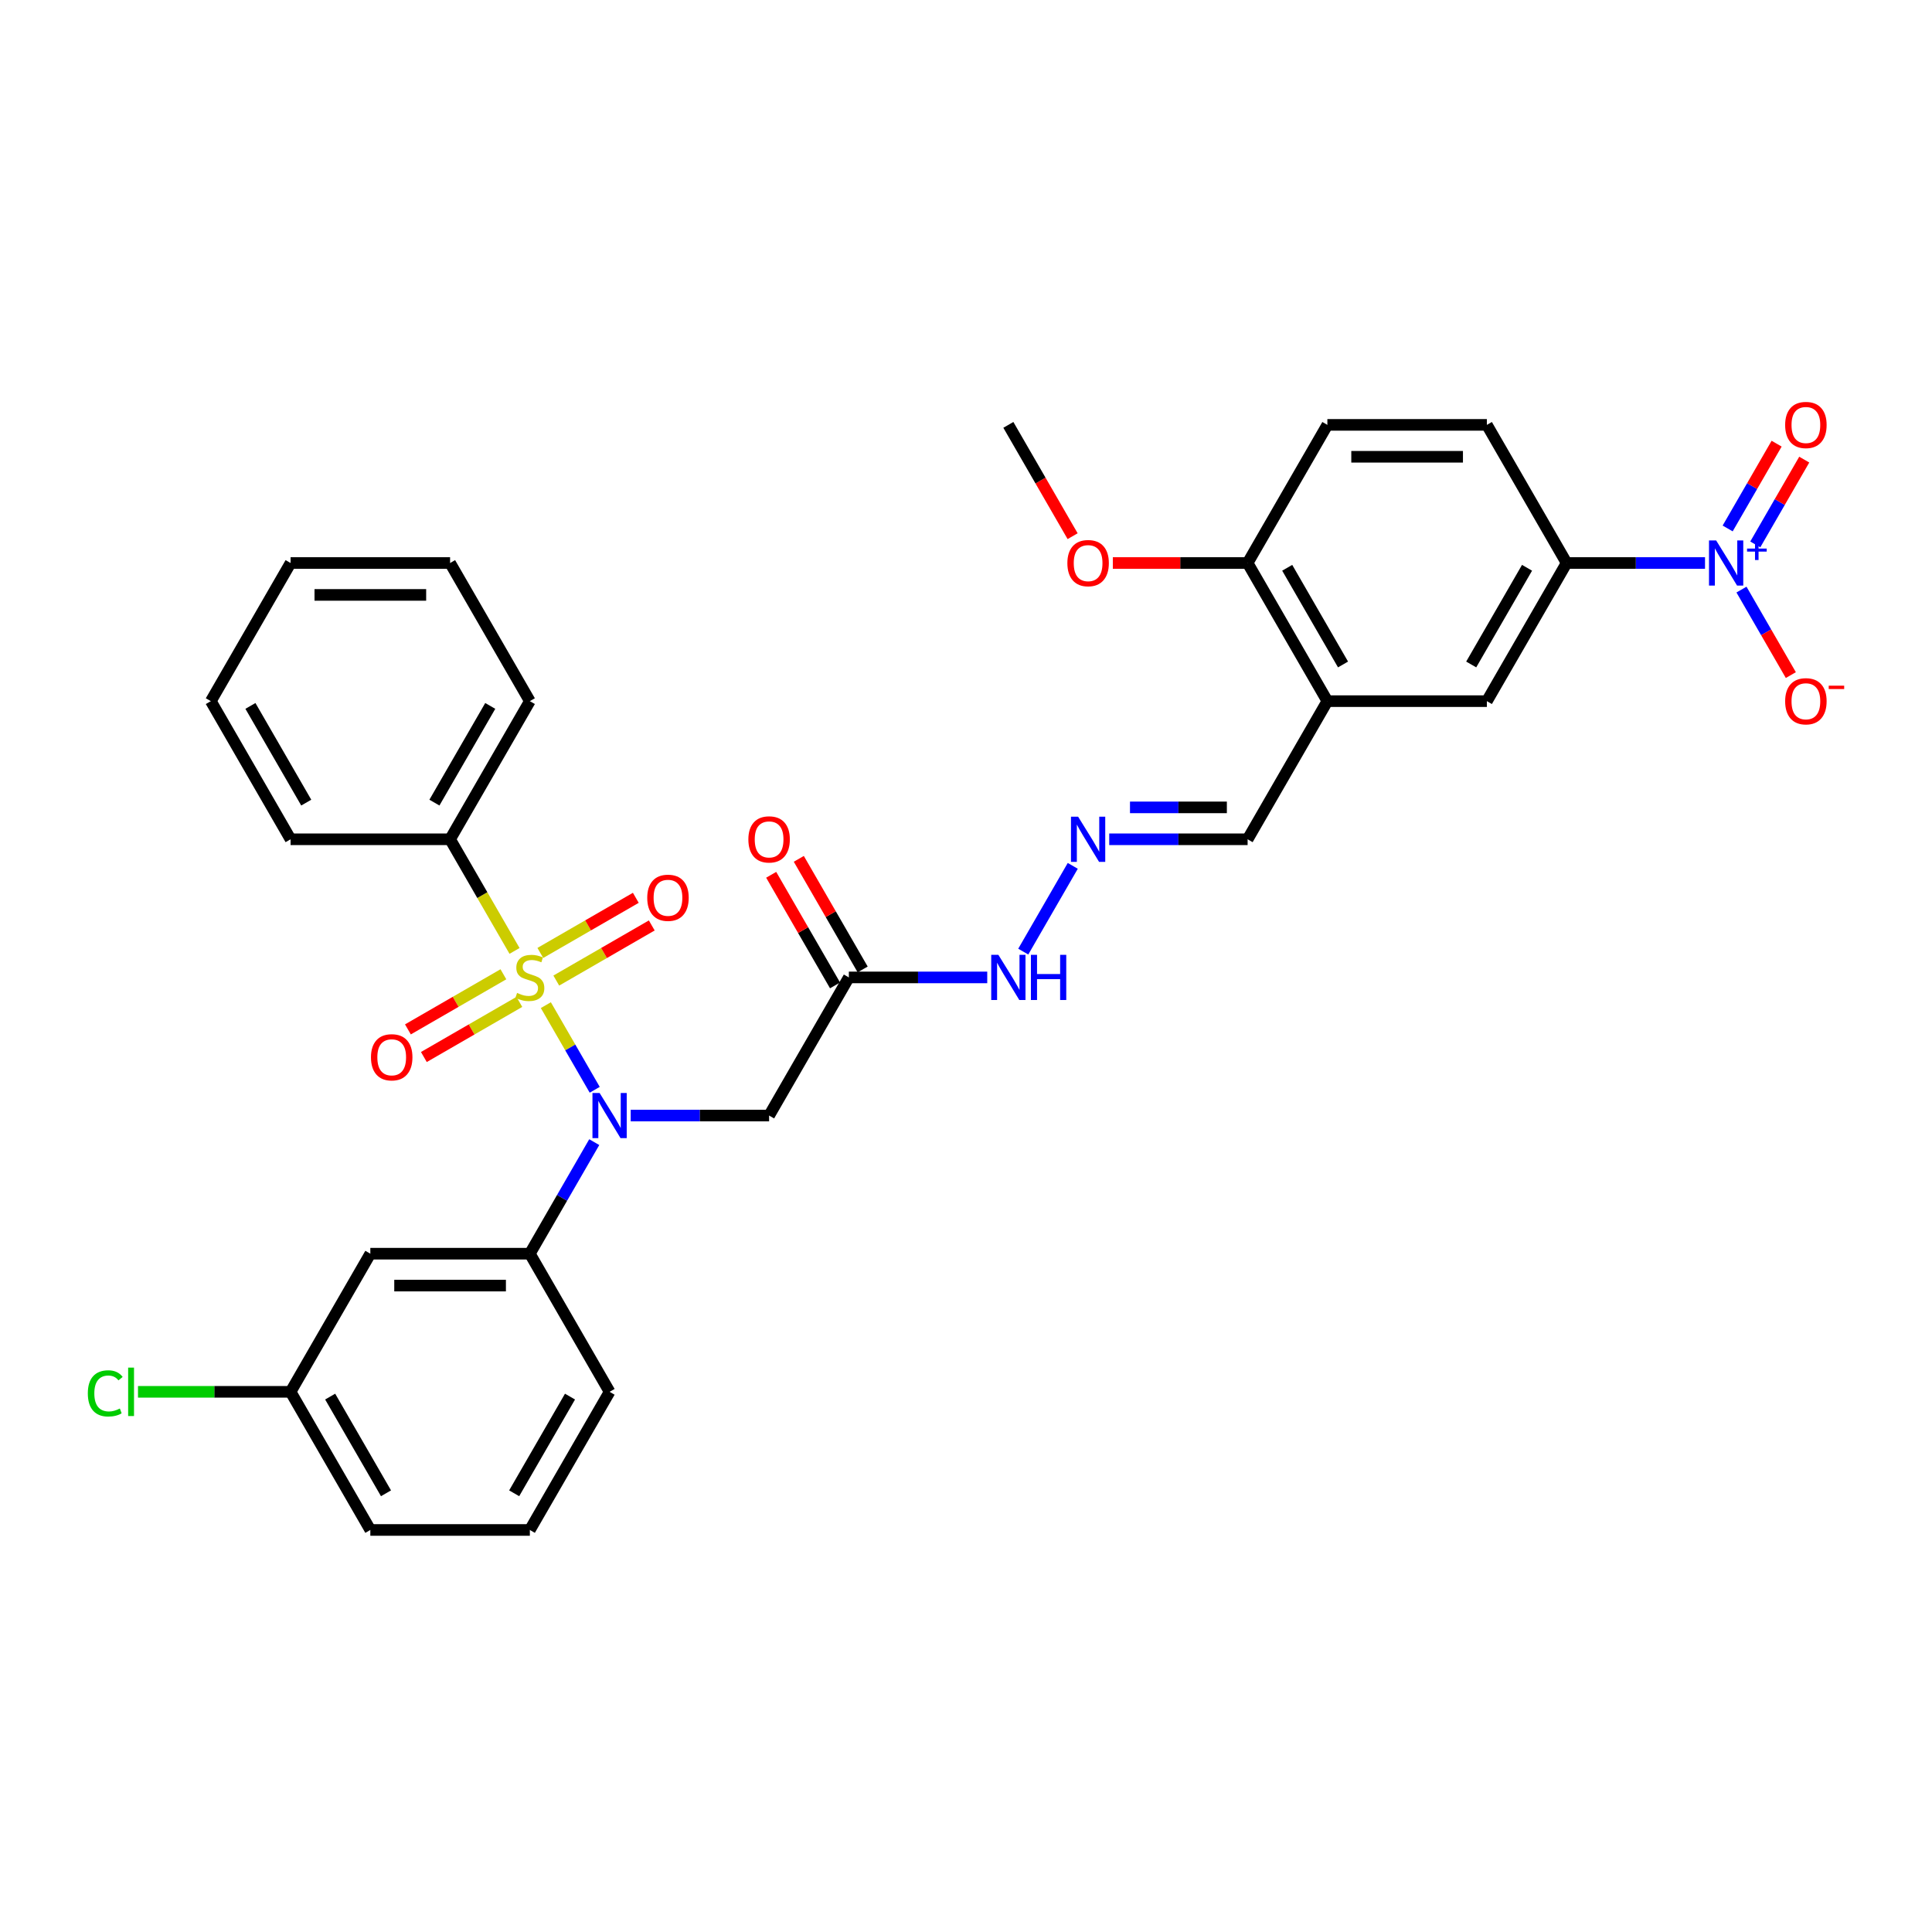 <?xml version='1.0' encoding='iso-8859-1'?>
<svg version='1.1' baseProfile='full'
              xmlns='http://www.w3.org/2000/svg'
                      xmlns:rdkit='http://www.rdkit.org/xml'
                      xmlns:xlink='http://www.w3.org/1999/xlink'
                  xml:space='preserve'
width='1000px' height='1000px' viewBox='0 0 1000 1000'>
<!-- END OF HEADER -->
<rect style='opacity:1.0;fill:#FFFFFF;stroke:none' width='1000' height='1000' x='0' y='0'> </rect>
<path class='bond-0' d='M 282.529,520.26 L 295.176,542.165' style='fill:none;fill-rule:evenodd;stroke:#CCCC00;stroke-width:6px;stroke-linecap:butt;stroke-linejoin:miter;stroke-opacity:1' />
<path class='bond-0' d='M 295.176,542.165 L 307.823,564.07' style='fill:none;fill-rule:evenodd;stroke:#0000FF;stroke-width:6px;stroke-linecap:butt;stroke-linejoin:miter;stroke-opacity:1' />
<path class='bond-7' d='M 287.933,507.541 L 312.642,493.276' style='fill:none;fill-rule:evenodd;stroke:#CCCC00;stroke-width:6px;stroke-linecap:butt;stroke-linejoin:miter;stroke-opacity:1' />
<path class='bond-7' d='M 312.642,493.276 L 337.351,479.01' style='fill:none;fill-rule:evenodd;stroke:#FF0000;stroke-width:6px;stroke-linecap:butt;stroke-linejoin:miter;stroke-opacity:1' />
<path class='bond-7' d='M 279.677,493.242 L 304.386,478.976' style='fill:none;fill-rule:evenodd;stroke:#CCCC00;stroke-width:6px;stroke-linecap:butt;stroke-linejoin:miter;stroke-opacity:1' />
<path class='bond-7' d='M 304.386,478.976 L 329.095,464.71' style='fill:none;fill-rule:evenodd;stroke:#FF0000;stroke-width:6px;stroke-linecap:butt;stroke-linejoin:miter;stroke-opacity:1' />
<path class='bond-8' d='M 260.556,504.281 L 235.847,518.547' style='fill:none;fill-rule:evenodd;stroke:#CCCC00;stroke-width:6px;stroke-linecap:butt;stroke-linejoin:miter;stroke-opacity:1' />
<path class='bond-8' d='M 235.847,518.547 L 211.138,532.812' style='fill:none;fill-rule:evenodd;stroke:#FF0000;stroke-width:6px;stroke-linecap:butt;stroke-linejoin:miter;stroke-opacity:1' />
<path class='bond-8' d='M 268.812,518.581 L 244.103,532.847' style='fill:none;fill-rule:evenodd;stroke:#CCCC00;stroke-width:6px;stroke-linecap:butt;stroke-linejoin:miter;stroke-opacity:1' />
<path class='bond-8' d='M 244.103,532.847 L 219.394,547.112' style='fill:none;fill-rule:evenodd;stroke:#FF0000;stroke-width:6px;stroke-linecap:butt;stroke-linejoin:miter;stroke-opacity:1' />
<path class='bond-9' d='M 266.322,492.19 L 249.644,463.301' style='fill:none;fill-rule:evenodd;stroke:#CCCC00;stroke-width:6px;stroke-linecap:butt;stroke-linejoin:miter;stroke-opacity:1' />
<path class='bond-9' d='M 249.644,463.301 L 232.965,434.412' style='fill:none;fill-rule:evenodd;stroke:#000000;stroke-width:6px;stroke-linecap:butt;stroke-linejoin:miter;stroke-opacity:1' />
<path class='bond-2' d='M 326.455,577.41 L 362.27,577.41' style='fill:none;fill-rule:evenodd;stroke:#0000FF;stroke-width:6px;stroke-linecap:butt;stroke-linejoin:miter;stroke-opacity:1' />
<path class='bond-2' d='M 362.27,577.41 L 398.084,577.41' style='fill:none;fill-rule:evenodd;stroke:#000000;stroke-width:6px;stroke-linecap:butt;stroke-linejoin:miter;stroke-opacity:1' />
<path class='bond-3' d='M 307.583,591.165 L 290.914,620.037' style='fill:none;fill-rule:evenodd;stroke:#0000FF;stroke-width:6px;stroke-linecap:butt;stroke-linejoin:miter;stroke-opacity:1' />
<path class='bond-3' d='M 290.914,620.037 L 274.245,648.909' style='fill:none;fill-rule:evenodd;stroke:#000000;stroke-width:6px;stroke-linecap:butt;stroke-linejoin:miter;stroke-opacity:1' />
<path class='bond-1' d='M 882.513,291.414 L 846.698,291.414' style='fill:none;fill-rule:evenodd;stroke:#0000FF;stroke-width:6px;stroke-linecap:butt;stroke-linejoin:miter;stroke-opacity:1' />
<path class='bond-1' d='M 846.698,291.414 L 810.884,291.414' style='fill:none;fill-rule:evenodd;stroke:#000000;stroke-width:6px;stroke-linecap:butt;stroke-linejoin:miter;stroke-opacity:1' />
<path class='bond-13' d='M 901.385,305.169 L 914.16,327.296' style='fill:none;fill-rule:evenodd;stroke:#0000FF;stroke-width:6px;stroke-linecap:butt;stroke-linejoin:miter;stroke-opacity:1' />
<path class='bond-13' d='M 914.16,327.296 L 926.936,349.424' style='fill:none;fill-rule:evenodd;stroke:#FF0000;stroke-width:6px;stroke-linecap:butt;stroke-linejoin:miter;stroke-opacity:1' />
<path class='bond-14' d='M 908.535,281.788 L 921.205,259.842' style='fill:none;fill-rule:evenodd;stroke:#0000FF;stroke-width:6px;stroke-linecap:butt;stroke-linejoin:miter;stroke-opacity:1' />
<path class='bond-14' d='M 921.205,259.842 L 933.876,237.896' style='fill:none;fill-rule:evenodd;stroke:#FF0000;stroke-width:6px;stroke-linecap:butt;stroke-linejoin:miter;stroke-opacity:1' />
<path class='bond-14' d='M 894.235,273.532 L 906.906,251.586' style='fill:none;fill-rule:evenodd;stroke:#0000FF;stroke-width:6px;stroke-linecap:butt;stroke-linejoin:miter;stroke-opacity:1' />
<path class='bond-14' d='M 906.906,251.586 L 919.576,229.64' style='fill:none;fill-rule:evenodd;stroke:#FF0000;stroke-width:6px;stroke-linecap:butt;stroke-linejoin:miter;stroke-opacity:1' />
<path class='bond-4' d='M 398.084,577.41 L 439.364,505.911' style='fill:none;fill-rule:evenodd;stroke:#000000;stroke-width:6px;stroke-linecap:butt;stroke-linejoin:miter;stroke-opacity:1' />
<path class='bond-11' d='M 274.245,648.909 L 191.685,648.909' style='fill:none;fill-rule:evenodd;stroke:#000000;stroke-width:6px;stroke-linecap:butt;stroke-linejoin:miter;stroke-opacity:1' />
<path class='bond-11' d='M 261.861,665.421 L 204.069,665.421' style='fill:none;fill-rule:evenodd;stroke:#000000;stroke-width:6px;stroke-linecap:butt;stroke-linejoin:miter;stroke-opacity:1' />
<path class='bond-24' d='M 274.245,648.909 L 315.525,720.408' style='fill:none;fill-rule:evenodd;stroke:#000000;stroke-width:6px;stroke-linecap:butt;stroke-linejoin:miter;stroke-opacity:1' />
<path class='bond-16' d='M 439.364,505.911 L 475.179,505.911' style='fill:none;fill-rule:evenodd;stroke:#000000;stroke-width:6px;stroke-linecap:butt;stroke-linejoin:miter;stroke-opacity:1' />
<path class='bond-16' d='M 475.179,505.911 L 510.993,505.911' style='fill:none;fill-rule:evenodd;stroke:#0000FF;stroke-width:6px;stroke-linecap:butt;stroke-linejoin:miter;stroke-opacity:1' />
<path class='bond-17' d='M 446.514,501.783 L 429.988,473.159' style='fill:none;fill-rule:evenodd;stroke:#000000;stroke-width:6px;stroke-linecap:butt;stroke-linejoin:miter;stroke-opacity:1' />
<path class='bond-17' d='M 429.988,473.159 L 413.461,444.534' style='fill:none;fill-rule:evenodd;stroke:#FF0000;stroke-width:6px;stroke-linecap:butt;stroke-linejoin:miter;stroke-opacity:1' />
<path class='bond-17' d='M 432.214,510.039 L 415.688,481.415' style='fill:none;fill-rule:evenodd;stroke:#000000;stroke-width:6px;stroke-linecap:butt;stroke-linejoin:miter;stroke-opacity:1' />
<path class='bond-17' d='M 415.688,481.415 L 399.162,452.79' style='fill:none;fill-rule:evenodd;stroke:#FF0000;stroke-width:6px;stroke-linecap:butt;stroke-linejoin:miter;stroke-opacity:1' />
<path class='bond-5' d='M 810.884,291.414 L 769.604,362.913' style='fill:none;fill-rule:evenodd;stroke:#000000;stroke-width:6px;stroke-linecap:butt;stroke-linejoin:miter;stroke-opacity:1' />
<path class='bond-5' d='M 790.392,293.883 L 761.496,343.932' style='fill:none;fill-rule:evenodd;stroke:#000000;stroke-width:6px;stroke-linecap:butt;stroke-linejoin:miter;stroke-opacity:1' />
<path class='bond-35' d='M 810.884,291.414 L 769.604,219.915' style='fill:none;fill-rule:evenodd;stroke:#000000;stroke-width:6px;stroke-linecap:butt;stroke-linejoin:miter;stroke-opacity:1' />
<path class='bond-6' d='M 687.044,362.913 L 645.764,434.412' style='fill:none;fill-rule:evenodd;stroke:#000000;stroke-width:6px;stroke-linecap:butt;stroke-linejoin:miter;stroke-opacity:1' />
<path class='bond-10' d='M 687.044,362.913 L 769.604,362.913' style='fill:none;fill-rule:evenodd;stroke:#000000;stroke-width:6px;stroke-linecap:butt;stroke-linejoin:miter;stroke-opacity:1' />
<path class='bond-15' d='M 687.044,362.913 L 645.764,291.414' style='fill:none;fill-rule:evenodd;stroke:#000000;stroke-width:6px;stroke-linecap:butt;stroke-linejoin:miter;stroke-opacity:1' />
<path class='bond-15' d='M 695.152,343.932 L 666.256,293.883' style='fill:none;fill-rule:evenodd;stroke:#000000;stroke-width:6px;stroke-linecap:butt;stroke-linejoin:miter;stroke-opacity:1' />
<path class='bond-26' d='M 232.965,434.412 L 274.245,362.913' style='fill:none;fill-rule:evenodd;stroke:#000000;stroke-width:6px;stroke-linecap:butt;stroke-linejoin:miter;stroke-opacity:1' />
<path class='bond-26' d='M 224.857,415.431 L 253.753,365.382' style='fill:none;fill-rule:evenodd;stroke:#000000;stroke-width:6px;stroke-linecap:butt;stroke-linejoin:miter;stroke-opacity:1' />
<path class='bond-27' d='M 232.965,434.412 L 150.405,434.412' style='fill:none;fill-rule:evenodd;stroke:#000000;stroke-width:6px;stroke-linecap:butt;stroke-linejoin:miter;stroke-opacity:1' />
<path class='bond-21' d='M 191.685,648.909 L 150.405,720.408' style='fill:none;fill-rule:evenodd;stroke:#000000;stroke-width:6px;stroke-linecap:butt;stroke-linejoin:miter;stroke-opacity:1' />
<path class='bond-12' d='M 555.263,448.167 L 529.636,492.554' style='fill:none;fill-rule:evenodd;stroke:#0000FF;stroke-width:6px;stroke-linecap:butt;stroke-linejoin:miter;stroke-opacity:1' />
<path class='bond-18' d='M 574.135,434.412 L 609.95,434.412' style='fill:none;fill-rule:evenodd;stroke:#0000FF;stroke-width:6px;stroke-linecap:butt;stroke-linejoin:miter;stroke-opacity:1' />
<path class='bond-18' d='M 609.95,434.412 L 645.764,434.412' style='fill:none;fill-rule:evenodd;stroke:#000000;stroke-width:6px;stroke-linecap:butt;stroke-linejoin:miter;stroke-opacity:1' />
<path class='bond-18' d='M 584.88,417.9 L 609.95,417.9' style='fill:none;fill-rule:evenodd;stroke:#0000FF;stroke-width:6px;stroke-linecap:butt;stroke-linejoin:miter;stroke-opacity:1' />
<path class='bond-18' d='M 609.95,417.9 L 635.02,417.9' style='fill:none;fill-rule:evenodd;stroke:#000000;stroke-width:6px;stroke-linecap:butt;stroke-linejoin:miter;stroke-opacity:1' />
<path class='bond-20' d='M 645.764,291.414 L 687.044,219.915' style='fill:none;fill-rule:evenodd;stroke:#000000;stroke-width:6px;stroke-linecap:butt;stroke-linejoin:miter;stroke-opacity:1' />
<path class='bond-23' d='M 645.764,291.414 L 610.883,291.414' style='fill:none;fill-rule:evenodd;stroke:#000000;stroke-width:6px;stroke-linecap:butt;stroke-linejoin:miter;stroke-opacity:1' />
<path class='bond-23' d='M 610.883,291.414 L 576.001,291.414' style='fill:none;fill-rule:evenodd;stroke:#FF0000;stroke-width:6px;stroke-linecap:butt;stroke-linejoin:miter;stroke-opacity:1' />
<path class='bond-19' d='M 769.604,219.915 L 687.044,219.915' style='fill:none;fill-rule:evenodd;stroke:#000000;stroke-width:6px;stroke-linecap:butt;stroke-linejoin:miter;stroke-opacity:1' />
<path class='bond-19' d='M 757.22,236.427 L 699.428,236.427' style='fill:none;fill-rule:evenodd;stroke:#000000;stroke-width:6px;stroke-linecap:butt;stroke-linejoin:miter;stroke-opacity:1' />
<path class='bond-22' d='M 150.405,720.408 L 110.916,720.408' style='fill:none;fill-rule:evenodd;stroke:#000000;stroke-width:6px;stroke-linecap:butt;stroke-linejoin:miter;stroke-opacity:1' />
<path class='bond-22' d='M 110.916,720.408 L 71.428,720.408' style='fill:none;fill-rule:evenodd;stroke:#00CC00;stroke-width:6px;stroke-linecap:butt;stroke-linejoin:miter;stroke-opacity:1' />
<path class='bond-34' d='M 150.405,720.408 L 191.685,791.907' style='fill:none;fill-rule:evenodd;stroke:#000000;stroke-width:6px;stroke-linecap:butt;stroke-linejoin:miter;stroke-opacity:1' />
<path class='bond-34' d='M 170.896,722.877 L 199.792,772.926' style='fill:none;fill-rule:evenodd;stroke:#000000;stroke-width:6px;stroke-linecap:butt;stroke-linejoin:miter;stroke-opacity:1' />
<path class='bond-29' d='M 555.187,277.528 L 538.556,248.722' style='fill:none;fill-rule:evenodd;stroke:#FF0000;stroke-width:6px;stroke-linecap:butt;stroke-linejoin:miter;stroke-opacity:1' />
<path class='bond-29' d='M 538.556,248.722 L 521.924,219.915' style='fill:none;fill-rule:evenodd;stroke:#000000;stroke-width:6px;stroke-linecap:butt;stroke-linejoin:miter;stroke-opacity:1' />
<path class='bond-25' d='M 315.525,720.408 L 274.245,791.907' style='fill:none;fill-rule:evenodd;stroke:#000000;stroke-width:6px;stroke-linecap:butt;stroke-linejoin:miter;stroke-opacity:1' />
<path class='bond-25' d='M 295.033,722.877 L 266.137,772.926' style='fill:none;fill-rule:evenodd;stroke:#000000;stroke-width:6px;stroke-linecap:butt;stroke-linejoin:miter;stroke-opacity:1' />
<path class='bond-28' d='M 274.245,791.907 L 191.685,791.907' style='fill:none;fill-rule:evenodd;stroke:#000000;stroke-width:6px;stroke-linecap:butt;stroke-linejoin:miter;stroke-opacity:1' />
<path class='bond-30' d='M 274.245,362.913 L 232.965,291.414' style='fill:none;fill-rule:evenodd;stroke:#000000;stroke-width:6px;stroke-linecap:butt;stroke-linejoin:miter;stroke-opacity:1' />
<path class='bond-31' d='M 150.405,434.412 L 109.125,362.913' style='fill:none;fill-rule:evenodd;stroke:#000000;stroke-width:6px;stroke-linecap:butt;stroke-linejoin:miter;stroke-opacity:1' />
<path class='bond-31' d='M 158.513,415.431 L 129.617,365.382' style='fill:none;fill-rule:evenodd;stroke:#000000;stroke-width:6px;stroke-linecap:butt;stroke-linejoin:miter;stroke-opacity:1' />
<path class='bond-33' d='M 232.965,291.414 L 150.405,291.414' style='fill:none;fill-rule:evenodd;stroke:#000000;stroke-width:6px;stroke-linecap:butt;stroke-linejoin:miter;stroke-opacity:1' />
<path class='bond-33' d='M 220.581,307.926 L 162.789,307.926' style='fill:none;fill-rule:evenodd;stroke:#000000;stroke-width:6px;stroke-linecap:butt;stroke-linejoin:miter;stroke-opacity:1' />
<path class='bond-32' d='M 109.125,362.913 L 150.405,291.414' style='fill:none;fill-rule:evenodd;stroke:#000000;stroke-width:6px;stroke-linecap:butt;stroke-linejoin:miter;stroke-opacity:1' />
<path  class='atom-0' d='M 267.64 513.936
Q 267.904 514.035, 268.994 514.498
Q 270.084 514.96, 271.272 515.257
Q 272.494 515.521, 273.683 515.521
Q 275.896 515.521, 277.184 514.464
Q 278.472 513.375, 278.472 511.492
Q 278.472 510.204, 277.811 509.412
Q 277.184 508.619, 276.193 508.19
Q 275.202 507.761, 273.551 507.265
Q 271.471 506.638, 270.216 506.043
Q 268.994 505.449, 268.102 504.194
Q 267.243 502.939, 267.243 500.826
Q 267.243 497.886, 269.225 496.07
Q 271.239 494.254, 275.202 494.254
Q 277.91 494.254, 280.981 495.542
L 280.222 498.085
Q 277.415 496.929, 275.301 496.929
Q 273.023 496.929, 271.768 497.886
Q 270.513 498.811, 270.546 500.429
Q 270.546 501.684, 271.173 502.444
Q 271.834 503.203, 272.758 503.633
Q 273.716 504.062, 275.301 504.557
Q 277.415 505.218, 278.67 505.878
Q 279.925 506.539, 280.816 507.893
Q 281.741 509.214, 281.741 511.492
Q 281.741 514.729, 279.561 516.479
Q 277.415 518.196, 273.815 518.196
Q 271.735 518.196, 270.15 517.734
Q 268.597 517.305, 266.748 516.545
L 267.64 513.936
' fill='#CCCC00'/>
<path  class='atom-1' d='M 310.356 565.72
L 318.018 578.104
Q 318.777 579.326, 319.999 581.538
Q 321.221 583.751, 321.287 583.883
L 321.287 565.72
L 324.391 565.72
L 324.391 589.101
L 321.188 589.101
L 312.965 575.561
Q 312.007 573.976, 310.984 572.159
Q 309.993 570.343, 309.696 569.782
L 309.696 589.101
L 306.658 589.101
L 306.658 565.72
L 310.356 565.72
' fill='#0000FF'/>
<path  class='atom-2' d='M 888.276 279.724
L 895.937 292.108
Q 896.697 293.33, 897.919 295.542
Q 899.14 297.755, 899.207 297.887
L 899.207 279.724
L 902.311 279.724
L 902.311 303.105
L 899.107 303.105
L 890.885 289.565
Q 889.927 287.98, 888.903 286.164
Q 887.912 284.347, 887.615 283.786
L 887.615 303.105
L 884.577 303.105
L 884.577 279.724
L 888.276 279.724
' fill='#0000FF'/>
<path  class='atom-2' d='M 904.272 283.938
L 908.392 283.938
L 908.392 279.601
L 910.223 279.601
L 910.223 283.938
L 914.451 283.938
L 914.451 285.508
L 910.223 285.508
L 910.223 289.867
L 908.392 289.867
L 908.392 285.508
L 904.272 285.508
L 904.272 283.938
' fill='#0000FF'/>
<path  class='atom-8' d='M 335.011 464.697
Q 335.011 459.083, 337.785 455.946
Q 340.559 452.809, 345.744 452.809
Q 350.928 452.809, 353.702 455.946
Q 356.476 459.083, 356.476 464.697
Q 356.476 470.378, 353.669 473.614
Q 350.862 476.817, 345.744 476.817
Q 340.592 476.817, 337.785 473.614
Q 335.011 470.411, 335.011 464.697
M 345.744 474.175
Q 349.31 474.175, 351.226 471.798
Q 353.174 469.387, 353.174 464.697
Q 353.174 460.107, 351.226 457.795
Q 349.31 455.451, 345.744 455.451
Q 342.177 455.451, 340.229 457.762
Q 338.313 460.074, 338.313 464.697
Q 338.313 469.42, 340.229 471.798
Q 342.177 474.175, 345.744 474.175
' fill='#FF0000'/>
<path  class='atom-9' d='M 192.013 547.257
Q 192.013 541.643, 194.787 538.506
Q 197.561 535.369, 202.746 535.369
Q 207.93 535.369, 210.704 538.506
Q 213.478 541.643, 213.478 547.257
Q 213.478 552.937, 210.671 556.174
Q 207.864 559.377, 202.746 559.377
Q 197.594 559.377, 194.787 556.174
Q 192.013 552.97, 192.013 547.257
M 202.746 556.735
Q 206.312 556.735, 208.228 554.357
Q 210.176 551.947, 210.176 547.257
Q 210.176 542.667, 208.228 540.355
Q 206.312 538.011, 202.746 538.011
Q 199.179 538.011, 197.231 540.322
Q 195.315 542.634, 195.315 547.257
Q 195.315 551.98, 197.231 554.357
Q 199.179 556.735, 202.746 556.735
' fill='#FF0000'/>
<path  class='atom-13' d='M 558.036 422.722
L 565.698 435.106
Q 566.457 436.328, 567.679 438.54
Q 568.901 440.753, 568.967 440.885
L 568.967 422.722
L 572.071 422.722
L 572.071 446.103
L 568.868 446.103
L 560.645 432.563
Q 559.687 430.978, 558.663 429.162
Q 557.673 427.345, 557.376 426.784
L 557.376 446.103
L 554.337 446.103
L 554.337 422.722
L 558.036 422.722
' fill='#0000FF'/>
<path  class='atom-14' d='M 923.991 362.979
Q 923.991 357.365, 926.765 354.228
Q 929.539 351.091, 934.724 351.091
Q 939.909 351.091, 942.683 354.228
Q 945.457 357.365, 945.457 362.979
Q 945.457 368.66, 942.65 371.896
Q 939.843 375.099, 934.724 375.099
Q 929.572 375.099, 926.765 371.896
Q 923.991 368.693, 923.991 362.979
M 934.724 372.457
Q 938.29 372.457, 940.206 370.08
Q 942.154 367.669, 942.154 362.979
Q 942.154 358.389, 940.206 356.077
Q 938.29 353.733, 934.724 353.733
Q 931.157 353.733, 929.209 356.044
Q 927.293 358.356, 927.293 362.979
Q 927.293 367.702, 929.209 370.08
Q 931.157 372.457, 934.724 372.457
' fill='#FF0000'/>
<path  class='atom-14' d='M 946.546 354.907
L 954.545 354.907
L 954.545 356.651
L 946.546 356.651
L 946.546 354.907
' fill='#FF0000'/>
<path  class='atom-15' d='M 923.991 219.981
Q 923.991 214.367, 926.765 211.23
Q 929.539 208.093, 934.724 208.093
Q 939.909 208.093, 942.683 211.23
Q 945.457 214.367, 945.457 219.981
Q 945.457 225.662, 942.65 228.898
Q 939.843 232.101, 934.724 232.101
Q 929.572 232.101, 926.765 228.898
Q 923.991 225.695, 923.991 219.981
M 934.724 229.459
Q 938.29 229.459, 940.206 227.082
Q 942.154 224.671, 942.154 219.981
Q 942.154 215.391, 940.206 213.079
Q 938.29 210.735, 934.724 210.735
Q 931.157 210.735, 929.209 213.046
Q 927.293 215.358, 927.293 219.981
Q 927.293 224.704, 929.209 227.082
Q 931.157 229.459, 934.724 229.459
' fill='#FF0000'/>
<path  class='atom-17' d='M 516.756 494.221
L 524.418 506.605
Q 525.177 507.827, 526.399 510.039
Q 527.621 512.252, 527.687 512.384
L 527.687 494.221
L 530.791 494.221
L 530.791 517.602
L 527.588 517.602
L 519.365 504.062
Q 518.407 502.477, 517.383 500.66
Q 516.393 498.844, 516.096 498.283
L 516.096 517.602
L 513.057 517.602
L 513.057 494.221
L 516.756 494.221
' fill='#0000FF'/>
<path  class='atom-17' d='M 533.598 494.221
L 536.769 494.221
L 536.769 504.161
L 548.723 504.161
L 548.723 494.221
L 551.894 494.221
L 551.894 517.602
L 548.723 517.602
L 548.723 506.803
L 536.769 506.803
L 536.769 517.602
L 533.598 517.602
L 533.598 494.221
' fill='#0000FF'/>
<path  class='atom-18' d='M 387.352 434.478
Q 387.352 428.864, 390.126 425.727
Q 392.9 422.59, 398.084 422.59
Q 403.269 422.59, 406.043 425.727
Q 408.817 428.864, 408.817 434.478
Q 408.817 440.158, 406.01 443.395
Q 403.203 446.598, 398.084 446.598
Q 392.933 446.598, 390.126 443.395
Q 387.352 440.192, 387.352 434.478
M 398.084 443.956
Q 401.651 443.956, 403.566 441.579
Q 405.515 439.168, 405.515 434.478
Q 405.515 429.888, 403.566 427.576
Q 401.651 425.232, 398.084 425.232
Q 394.518 425.232, 392.569 427.543
Q 390.654 429.855, 390.654 434.478
Q 390.654 439.201, 392.569 441.579
Q 394.518 443.956, 398.084 443.956
' fill='#FF0000'/>
<path  class='atom-23' d='M 45.455 721.217
Q 45.455 715.405, 48.163 712.367
Q 50.904 709.296, 56.088 709.296
Q 60.91 709.296, 63.486 712.697
L 61.306 714.48
Q 59.424 712.004, 56.088 712.004
Q 52.555 712.004, 50.672 714.381
Q 48.823 716.726, 48.823 721.217
Q 48.823 725.841, 50.738 728.218
Q 52.687 730.596, 56.452 730.596
Q 59.027 730.596, 62.033 729.044
L 62.957 731.521
Q 61.735 732.313, 59.886 732.776
Q 58.037 733.238, 55.989 733.238
Q 50.904 733.238, 48.163 730.134
Q 45.455 727.03, 45.455 721.217
' fill='#00CC00'/>
<path  class='atom-23' d='M 66.326 707.876
L 69.364 707.876
L 69.364 732.941
L 66.326 732.941
L 66.326 707.876
' fill='#00CC00'/>
<path  class='atom-24' d='M 552.471 291.48
Q 552.471 285.866, 555.245 282.729
Q 558.019 279.592, 563.204 279.592
Q 568.389 279.592, 571.163 282.729
Q 573.937 285.866, 573.937 291.48
Q 573.937 297.161, 571.13 300.397
Q 568.323 303.6, 563.204 303.6
Q 558.052 303.6, 555.245 300.397
Q 552.471 297.194, 552.471 291.48
M 563.204 300.958
Q 566.771 300.958, 568.686 298.581
Q 570.635 296.17, 570.635 291.48
Q 570.635 286.89, 568.686 284.578
Q 566.771 282.234, 563.204 282.234
Q 559.638 282.234, 557.689 284.545
Q 555.774 286.857, 555.774 291.48
Q 555.774 296.203, 557.689 298.581
Q 559.638 300.958, 563.204 300.958
' fill='#FF0000'/>
</svg>
